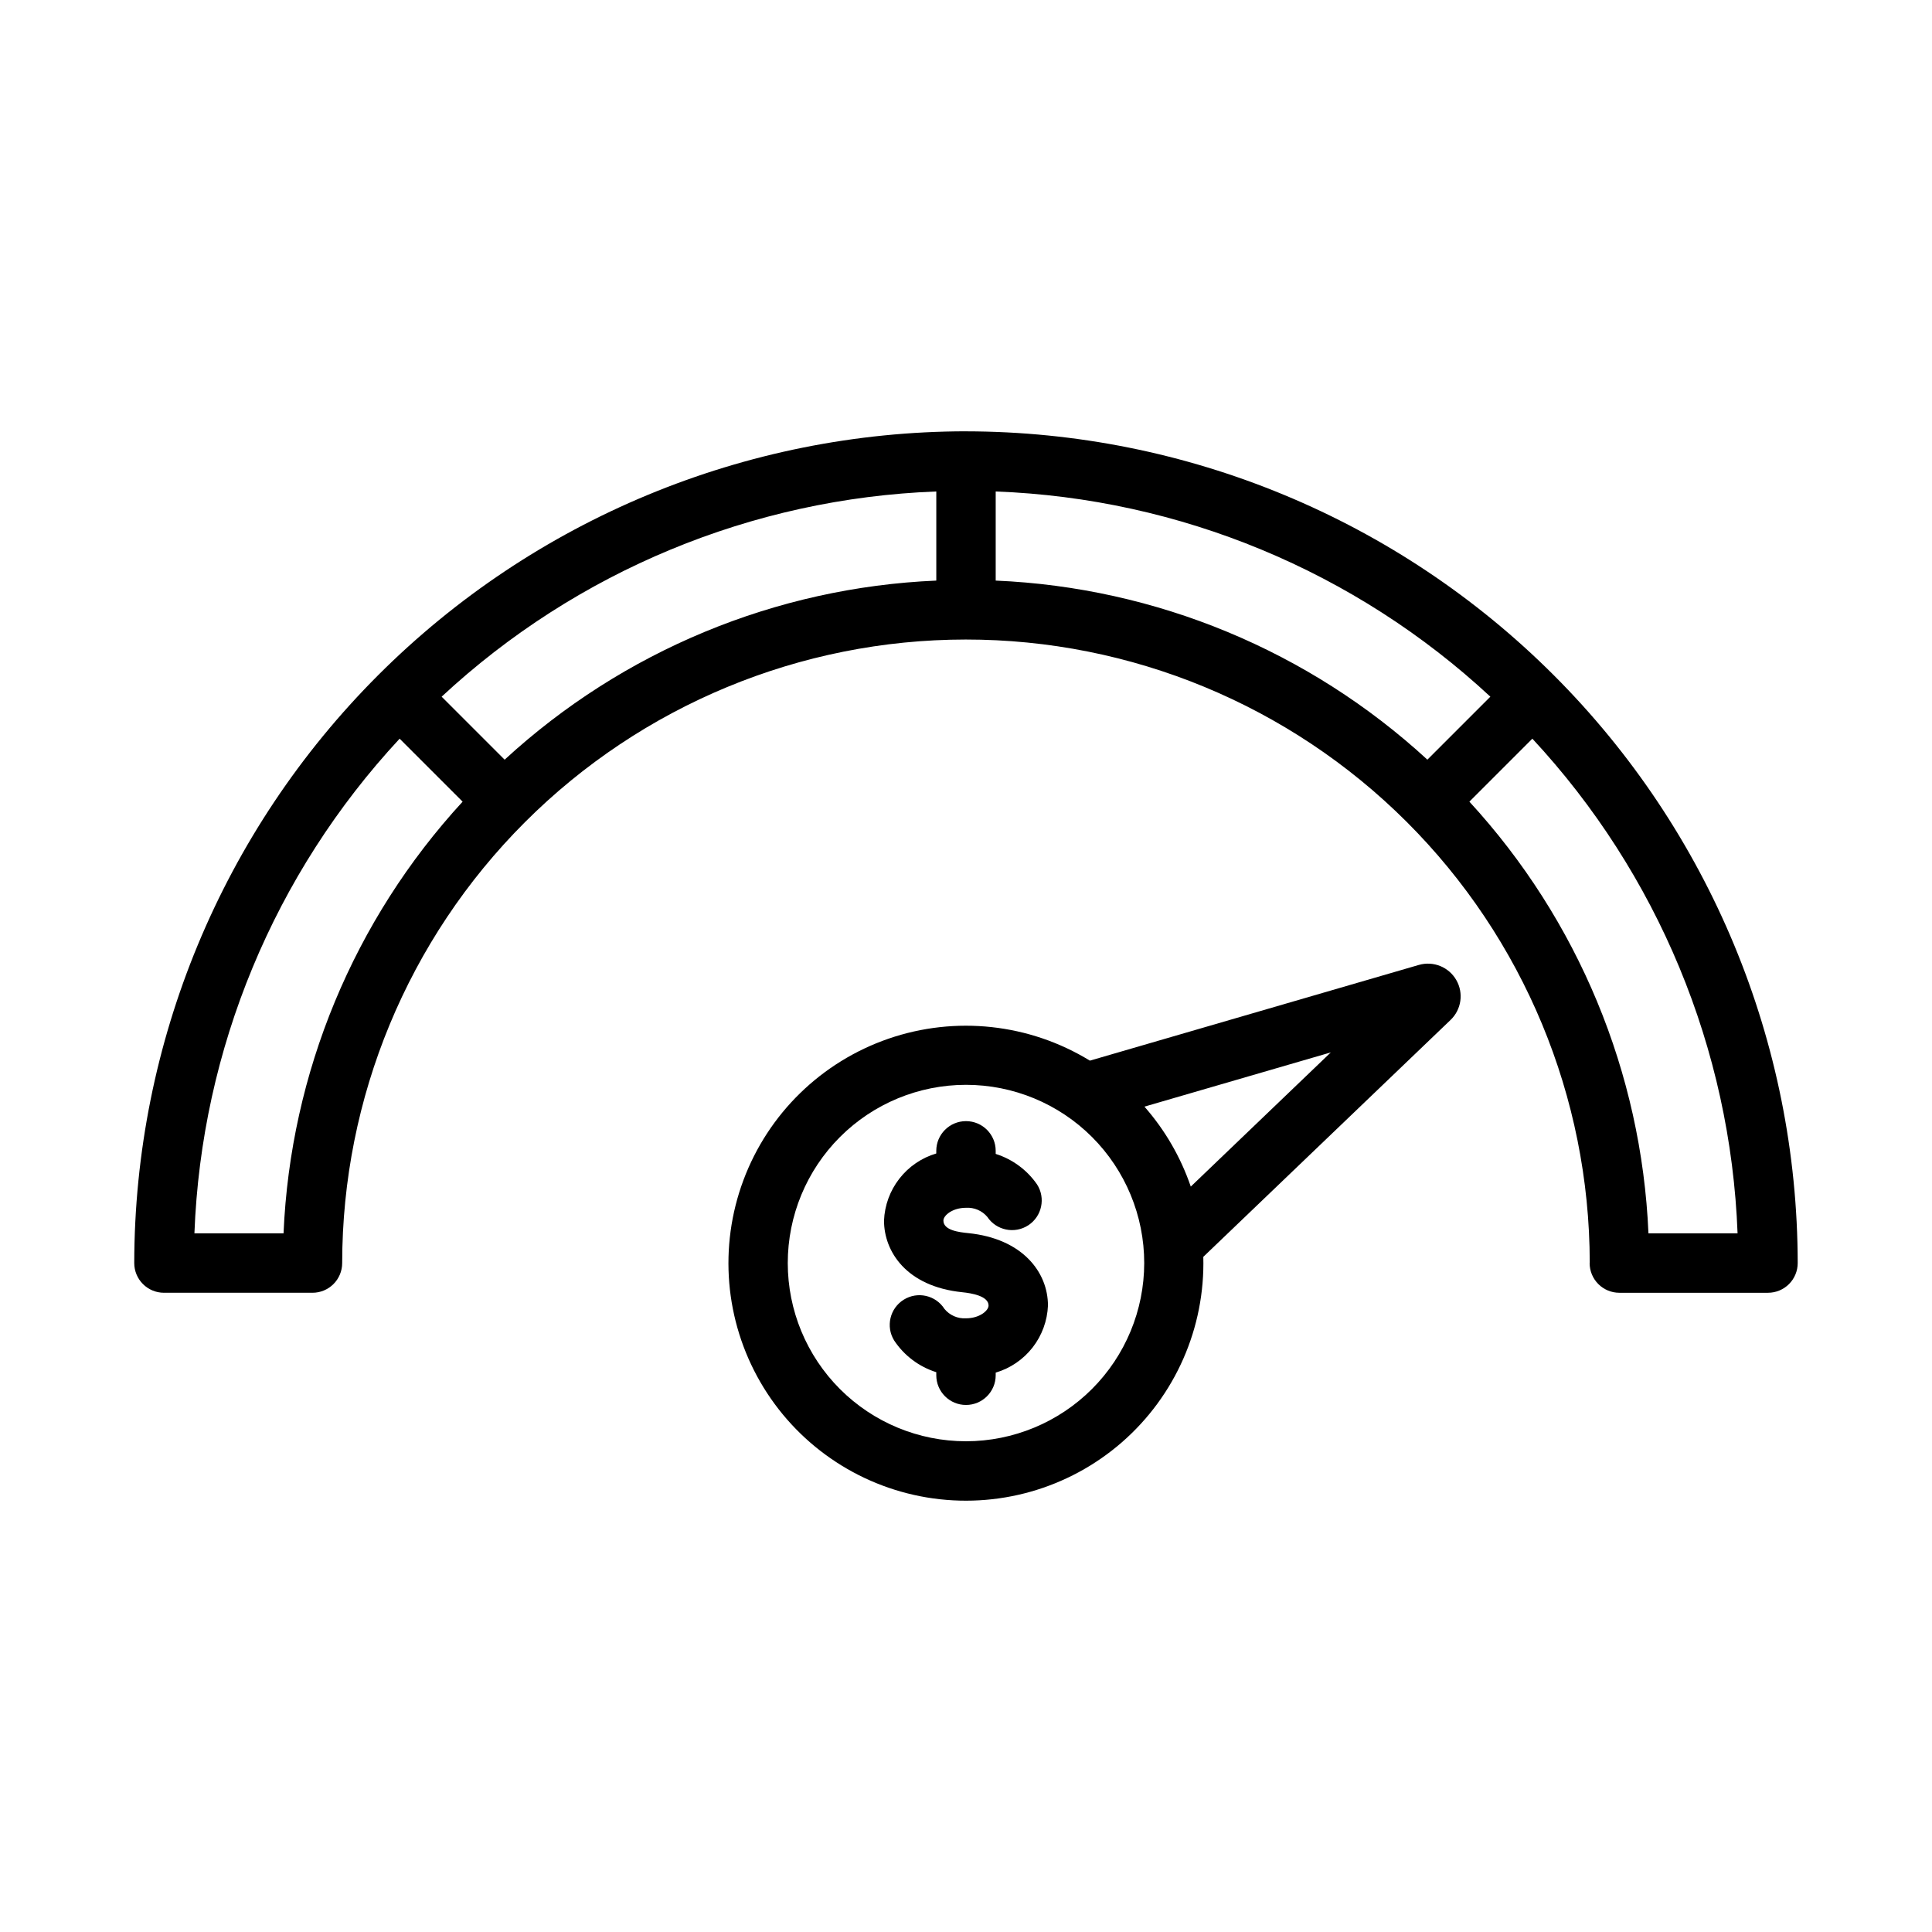 <?xml version="1.0" encoding="UTF-8"?>
<!-- Uploaded to: ICON Repo, www.svgrepo.com, Generator: ICON Repo Mixer Tools -->
<svg fill="#000000" width="800px" height="800px" version="1.1" viewBox="144 144 512 512" xmlns="http://www.w3.org/2000/svg">
 <g>
  <path d="m400 258.3c-58.438 0.066-114.46 23.312-155.79 64.633-41.324 41.324-64.566 97.348-64.633 155.79 0 2.09 0.828 4.09 2.305 5.566 1.477 1.477 3.481 2.305 5.566 2.305l0.012-0.004 0.012 0.004h39.336c2.09 0 4.094-0.828 5.57-2.305 1.473-1.477 2.305-3.477 2.305-5.566 0.016-43.816 17.43-85.836 48.414-116.82 30.98-30.984 73-48.402 116.82-48.422 43.82-0.02 85.852 17.355 116.86 48.312 31.012 30.957 48.465 72.961 48.523 116.78 0 0.055-0.031 0.098-0.031 0.152 0 2.09 0.828 4.09 2.305 5.566 1.477 1.477 3.477 2.305 5.566 2.305h39.398c2.09 0 4.09-0.828 5.566-2.305 1.477-1.477 2.305-3.477 2.305-5.566-0.066-58.438-23.312-114.46-64.633-155.78-41.32-41.324-97.344-64.566-155.78-64.637zm133.4 98.148 16.691-16.691c33.242 35.773 52.539 82.289 54.383 131.09h-23.617c-1.82-42.539-18.629-83.062-47.457-114.4zm-125.53-58.586v-23.617c48.797 1.84 95.316 21.137 131.09 54.383l-16.691 16.691c-31.332-28.828-71.855-45.641-114.39-47.457zm-130.14 47.457-16.691-16.691c35.773-33.246 82.289-52.543 131.09-54.383v23.617c-42.535 1.816-83.059 18.629-114.39 47.457zm-58.59 125.53h-23.617c1.844-48.801 21.141-95.316 54.383-131.09l16.691 16.691c-28.824 31.336-45.637 71.859-47.457 114.4z"/>
  <path d="m421.72 489.98c0-8.867-6.793-17.742-21.117-19.188-2.356-0.238-6.59-0.715-6.59-3.328 0-1.348 2.383-3.387 5.981-3.387h0.004c2.16-0.137 4.262 0.758 5.656 2.418 2.398 3.594 7.25 4.578 10.863 2.211 3.613-2.371 4.637-7.211 2.297-10.844-2.656-3.824-6.508-6.66-10.945-8.062v-0.816c0-4.348-3.523-7.871-7.871-7.871s-7.875 3.523-7.875 7.871v0.699c-3.875 1.145-7.293 3.477-9.777 6.668-2.484 3.188-3.91 7.074-4.074 11.113 0 8.148 5.863 17.465 20.742 18.992 2.488 0.246 6.965 1.012 6.965 3.523 0 1.348-2.383 3.387-5.981 3.387-2.188 0.133-4.305-0.789-5.699-2.481-2.32-3.644-7.148-4.738-10.812-2.445-3.668 2.293-4.797 7.113-2.531 10.797 2.652 4 6.594 6.969 11.168 8.41v0.812c0 4.348 3.527 7.871 7.875 7.871s7.871-3.523 7.871-7.871v-0.699c3.875-1.145 7.297-3.477 9.781-6.664 2.484-3.191 3.906-7.078 4.07-11.117z"/>
  <path d="m520.03 399.71-87.199 25.371c-16.031-9.812-35.605-11.945-53.375-5.816-17.766 6.129-31.867 19.879-38.438 37.488-6.574 17.609-4.93 37.234 4.477 53.504 9.406 16.273 25.594 27.488 44.133 30.582 18.539 3.09 37.488-2.266 51.668-14.605 14.176-12.34 22.098-30.371 21.594-49.16l65.52-62.773c2.883-2.754 3.512-7.121 1.527-10.578-1.984-3.457-6.074-5.113-9.906-4.012zm-120.03 126.24c-12.527 0-24.543-4.973-33.398-13.832-8.859-8.859-13.836-20.871-13.836-33.398s4.977-24.539 13.836-33.398c8.855-8.859 20.871-13.832 33.398-13.832 12.523 0 24.539 4.973 33.398 13.832 8.855 8.859 13.832 20.871 13.832 33.398-0.012 12.523-4.992 24.527-13.848 33.383-8.855 8.855-20.863 13.836-33.383 13.848zm59.57-67.492c-2.668-7.797-6.84-14.996-12.281-21.188l49.387-14.371z"/>
 </g>
</svg>